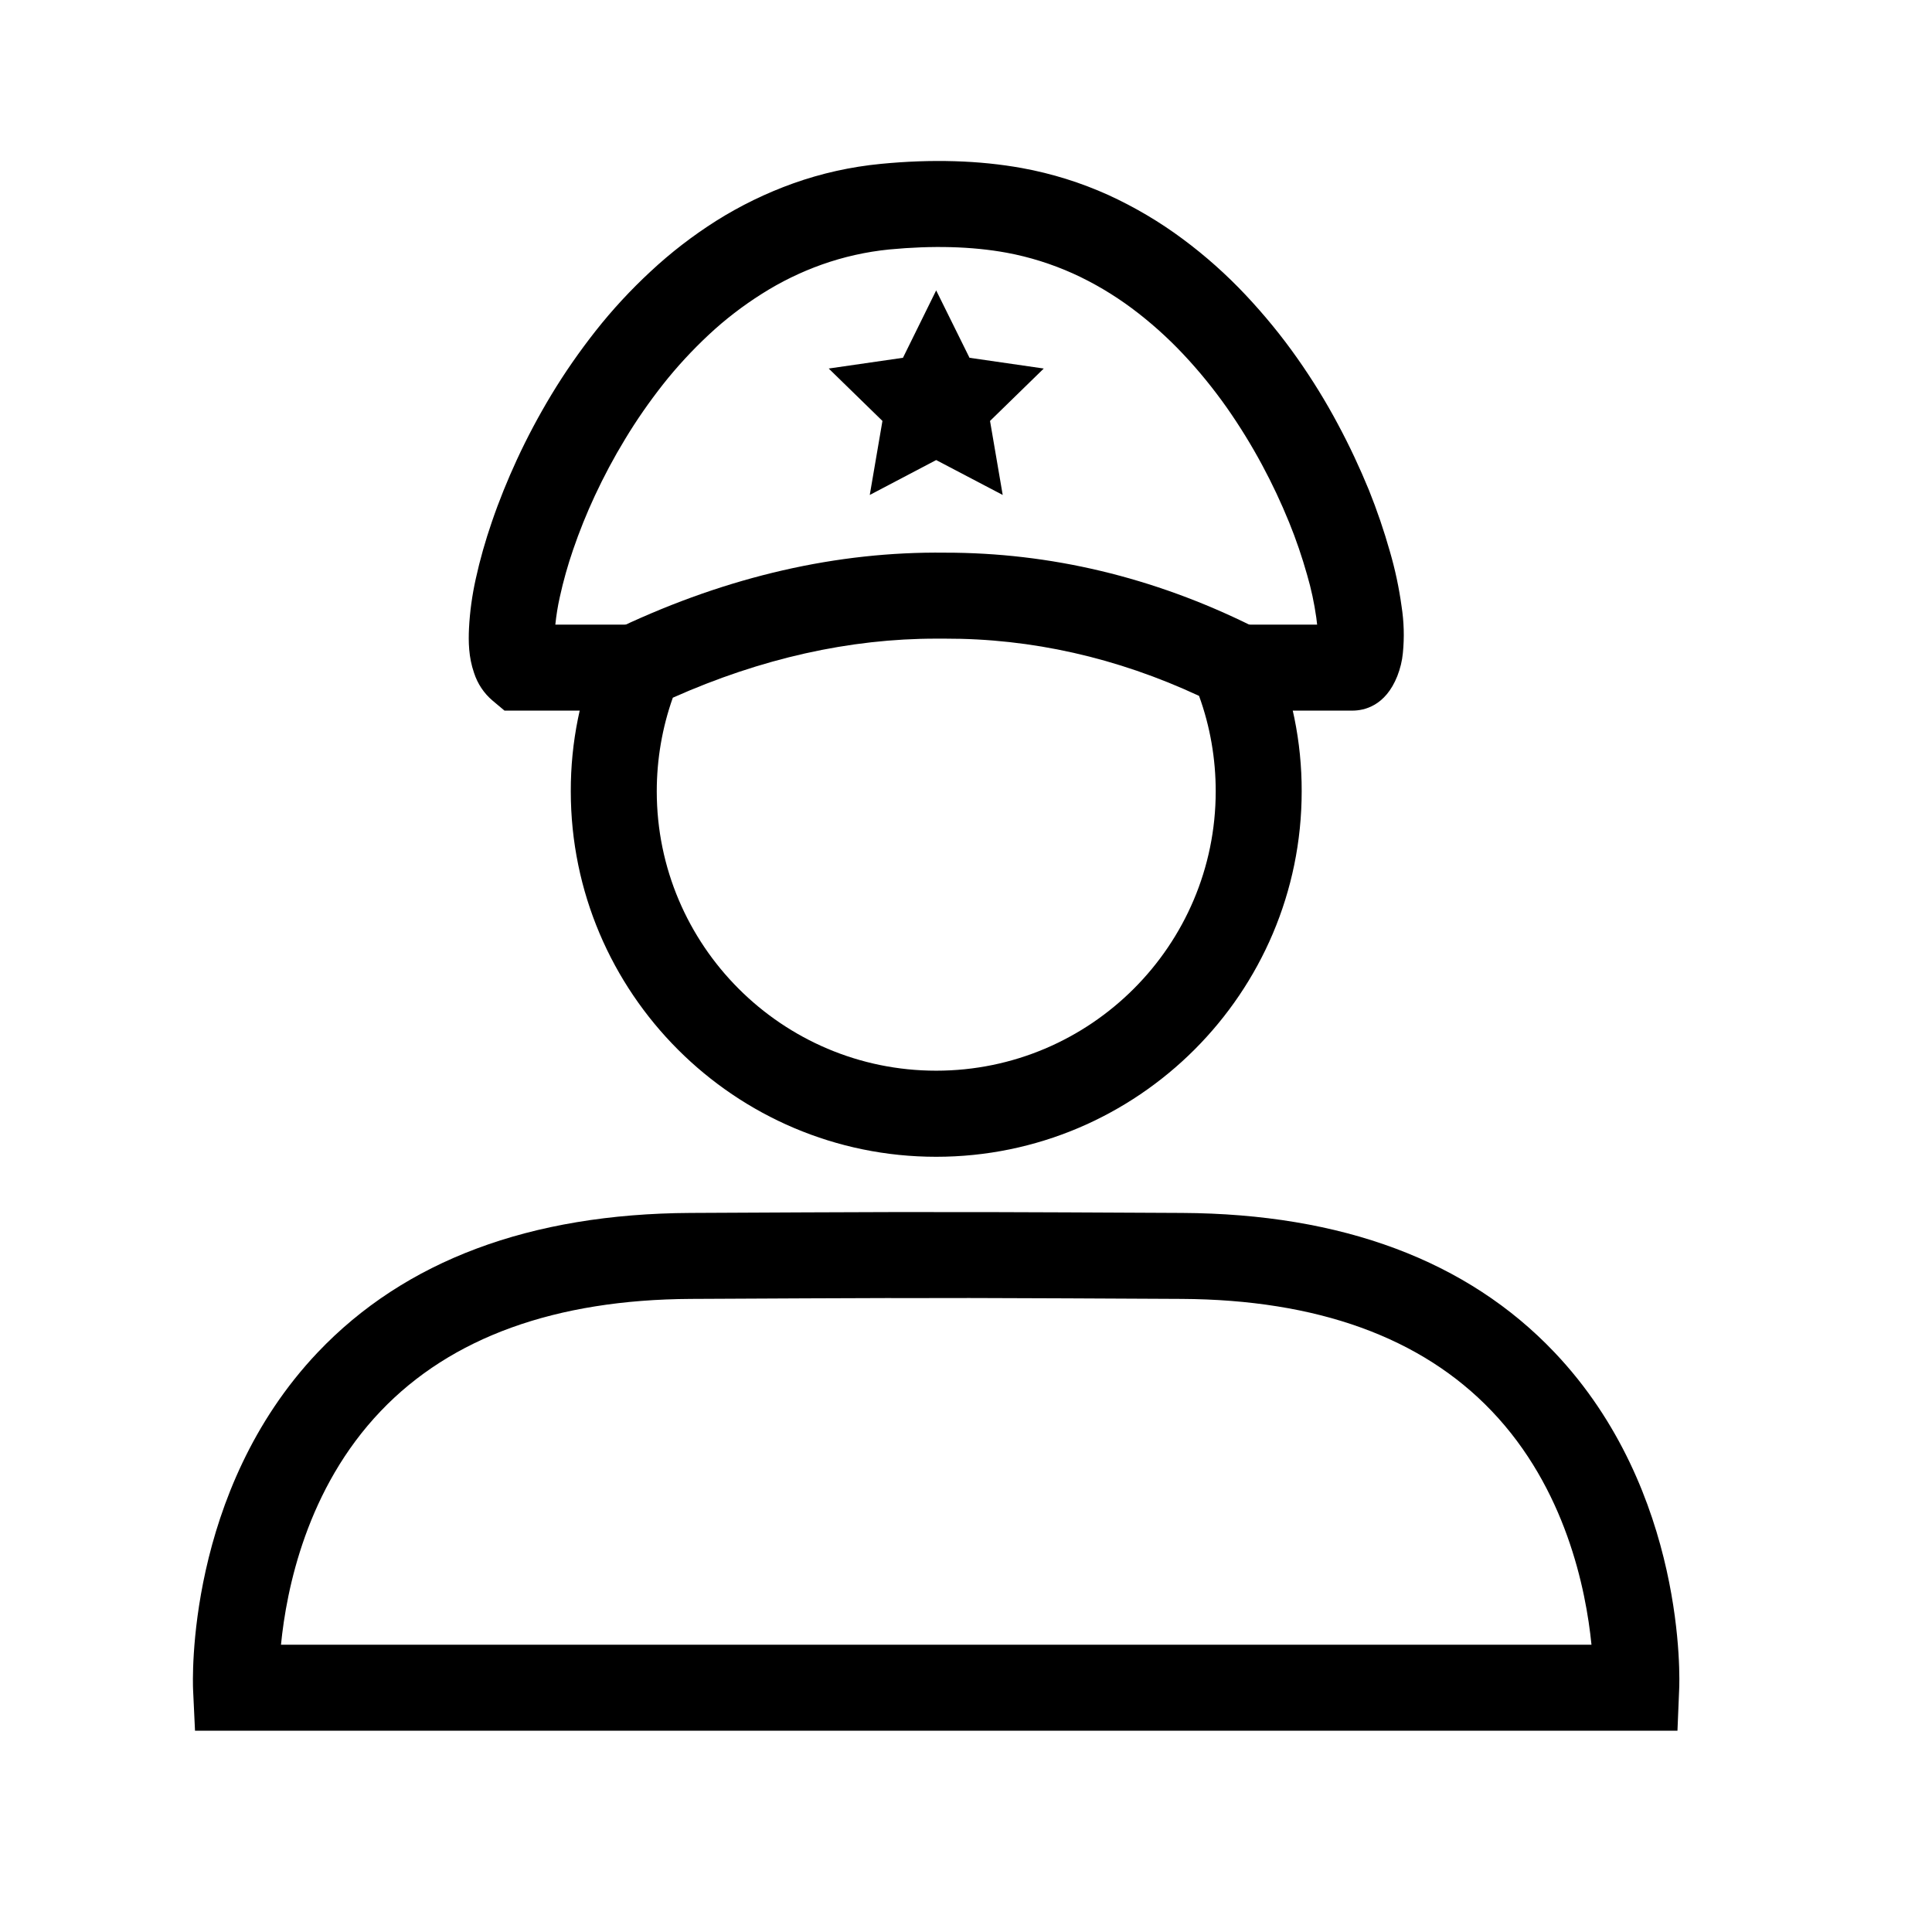<?xml version="1.0" encoding="UTF-8"?>
<svg width="16px" height="16px" viewBox="0 0 16 16" version="1.1" xmlns="http://www.w3.org/2000/svg" xmlns:xlink="http://www.w3.org/1999/xlink">
    <title>士兵</title>
    <g id="防务2.6" stroke="none" stroke-width="1" fill="none" fill-rule="evenodd">
        <g id="图标" transform="translate(-1040, -168)" fill="#000000" fill-rule="nonzero">
            <g id="士兵" transform="translate(1040, 168)">
                <rect id="矩形" opacity="0" x="0" y="0" width="16" height="16"></rect>
                <g id="编组-14" transform="translate(1.598, 1.333)">
                    <path d="M6.155,8.247 C4.487,8.247 3.129,6.889 3.129,5.22 C3.128,4.815 3.209,4.415 3.367,4.042 L3.42,3.918 L3.543,3.859 C4.434,3.44 5.336,3.233 6.227,3.244 C7.097,3.243 7.953,3.446 8.77,3.851 L8.887,3.909 L8.939,4.03 C9.1,4.406 9.183,4.811 9.182,5.22 C9.182,6.889 7.824,8.247 6.155,8.247 L6.155,8.247 Z M3.974,4.445 C3.886,4.693 3.841,4.956 3.841,5.22 C3.841,6.496 4.879,7.534 6.155,7.534 C7.432,7.534 8.47,6.496 8.47,5.22 C8.47,4.951 8.424,4.683 8.332,4.43 C7.651,4.113 6.943,3.954 6.227,3.956 L6.159,3.956 C5.438,3.955 4.704,4.12 3.974,4.445 Z M12.294,13 L0.017,13 L0.001,12.66 C-0.002,12.594 -0.06,11.019 1.034,9.866 C1.755,9.107 2.793,8.719 4.119,8.712 C4.855,8.708 5.373,8.706 5.749,8.705 C5.806,8.705 5.923,8.704 6.155,8.705 C6.388,8.706 6.503,8.705 6.561,8.705 C6.937,8.706 7.455,8.708 8.191,8.712 C9.516,8.719 10.554,9.107 11.275,9.866 C12.371,11.019 12.312,12.594 12.308,12.66 L12.294,13 Z M0.729,12.288 L11.582,12.288 C11.536,11.828 11.368,10.993 10.755,10.352 C10.173,9.742 9.309,9.43 8.188,9.424 C7.451,9.42 6.933,9.418 6.558,9.417 L6.555,9.417 C6.51,9.417 6.399,9.416 6.156,9.417 C5.913,9.418 5.8,9.417 5.756,9.417 L5.753,9.417 C5.377,9.418 4.86,9.42 4.123,9.424 C3.002,9.43 2.138,9.742 1.556,10.352 C0.943,10.993 0.774,11.828 0.729,12.288 Z" id="形状"></path>
                    <polygon id="路径" points="6.155 1.072 6.431 1.63 7.046 1.719 6.601 2.153 6.706 2.766 6.155 2.477 5.605 2.766 5.71 2.153 5.265 1.719 5.88 1.63"></polygon>
                    <path d="M9.602,4.552 L8.698,4.552 C8.501,4.552 8.341,4.393 8.341,4.196 C8.341,4 8.501,3.84 8.698,3.84 L9.31,3.84 C9.308,3.82 9.305,3.8 9.303,3.782 C9.286,3.662 9.261,3.544 9.227,3.428 C9.185,3.28 9.136,3.135 9.078,2.993 C9.012,2.831 8.938,2.673 8.855,2.519 C8.767,2.355 8.669,2.196 8.562,2.043 C8.452,1.887 8.331,1.738 8.2,1.599 C8.07,1.461 7.927,1.333 7.774,1.219 C7.623,1.107 7.46,1.01 7.288,0.932 C7.112,0.853 6.928,0.795 6.739,0.76 C6.45,0.707 6.123,0.699 5.766,0.733 C5.576,0.752 5.388,0.794 5.208,0.858 C5.034,0.92 4.868,1.001 4.712,1.1 C4.555,1.199 4.408,1.312 4.273,1.438 C4.136,1.566 4.009,1.703 3.893,1.85 C3.779,1.995 3.673,2.147 3.578,2.305 C3.486,2.456 3.403,2.612 3.328,2.773 C3.26,2.919 3.2,3.068 3.148,3.22 C3.104,3.348 3.067,3.479 3.038,3.612 C3.021,3.687 3.009,3.763 3.001,3.84 L3.613,3.84 C3.81,3.84 3.969,4 3.969,4.196 C3.969,4.393 3.81,4.552 3.613,4.552 L2.58,4.552 L2.481,4.469 C2.409,4.408 2.357,4.329 2.328,4.24 C2.282,4.108 2.281,3.979 2.286,3.871 C2.293,3.733 2.312,3.596 2.342,3.461 C2.377,3.301 2.422,3.144 2.475,2.99 C2.535,2.814 2.605,2.642 2.683,2.473 C2.768,2.289 2.864,2.109 2.969,1.935 C3.08,1.751 3.203,1.575 3.336,1.406 C3.474,1.231 3.626,1.067 3.789,0.916 C3.957,0.759 4.139,0.619 4.333,0.496 C4.533,0.37 4.747,0.266 4.97,0.186 C5.205,0.102 5.449,0.048 5.698,0.024 C6.12,-0.017 6.513,-0.005 6.866,0.059 C7.113,0.104 7.353,0.179 7.581,0.282 C7.799,0.382 8.006,0.504 8.198,0.647 C8.384,0.785 8.558,0.94 8.718,1.11 C8.872,1.274 9.015,1.448 9.145,1.633 C9.269,1.809 9.382,1.992 9.483,2.182 C9.578,2.359 9.663,2.541 9.739,2.726 C9.806,2.893 9.864,3.063 9.913,3.236 C9.956,3.384 9.988,3.534 10.009,3.687 C10.029,3.815 10.033,3.945 10.02,4.075 C10.014,4.14 9.998,4.204 9.974,4.266 C9.875,4.515 9.698,4.552 9.602,4.552 L9.602,4.552 Z" id="路径"></path>
                </g>
            </g>
        </g>
    </g>
</svg>